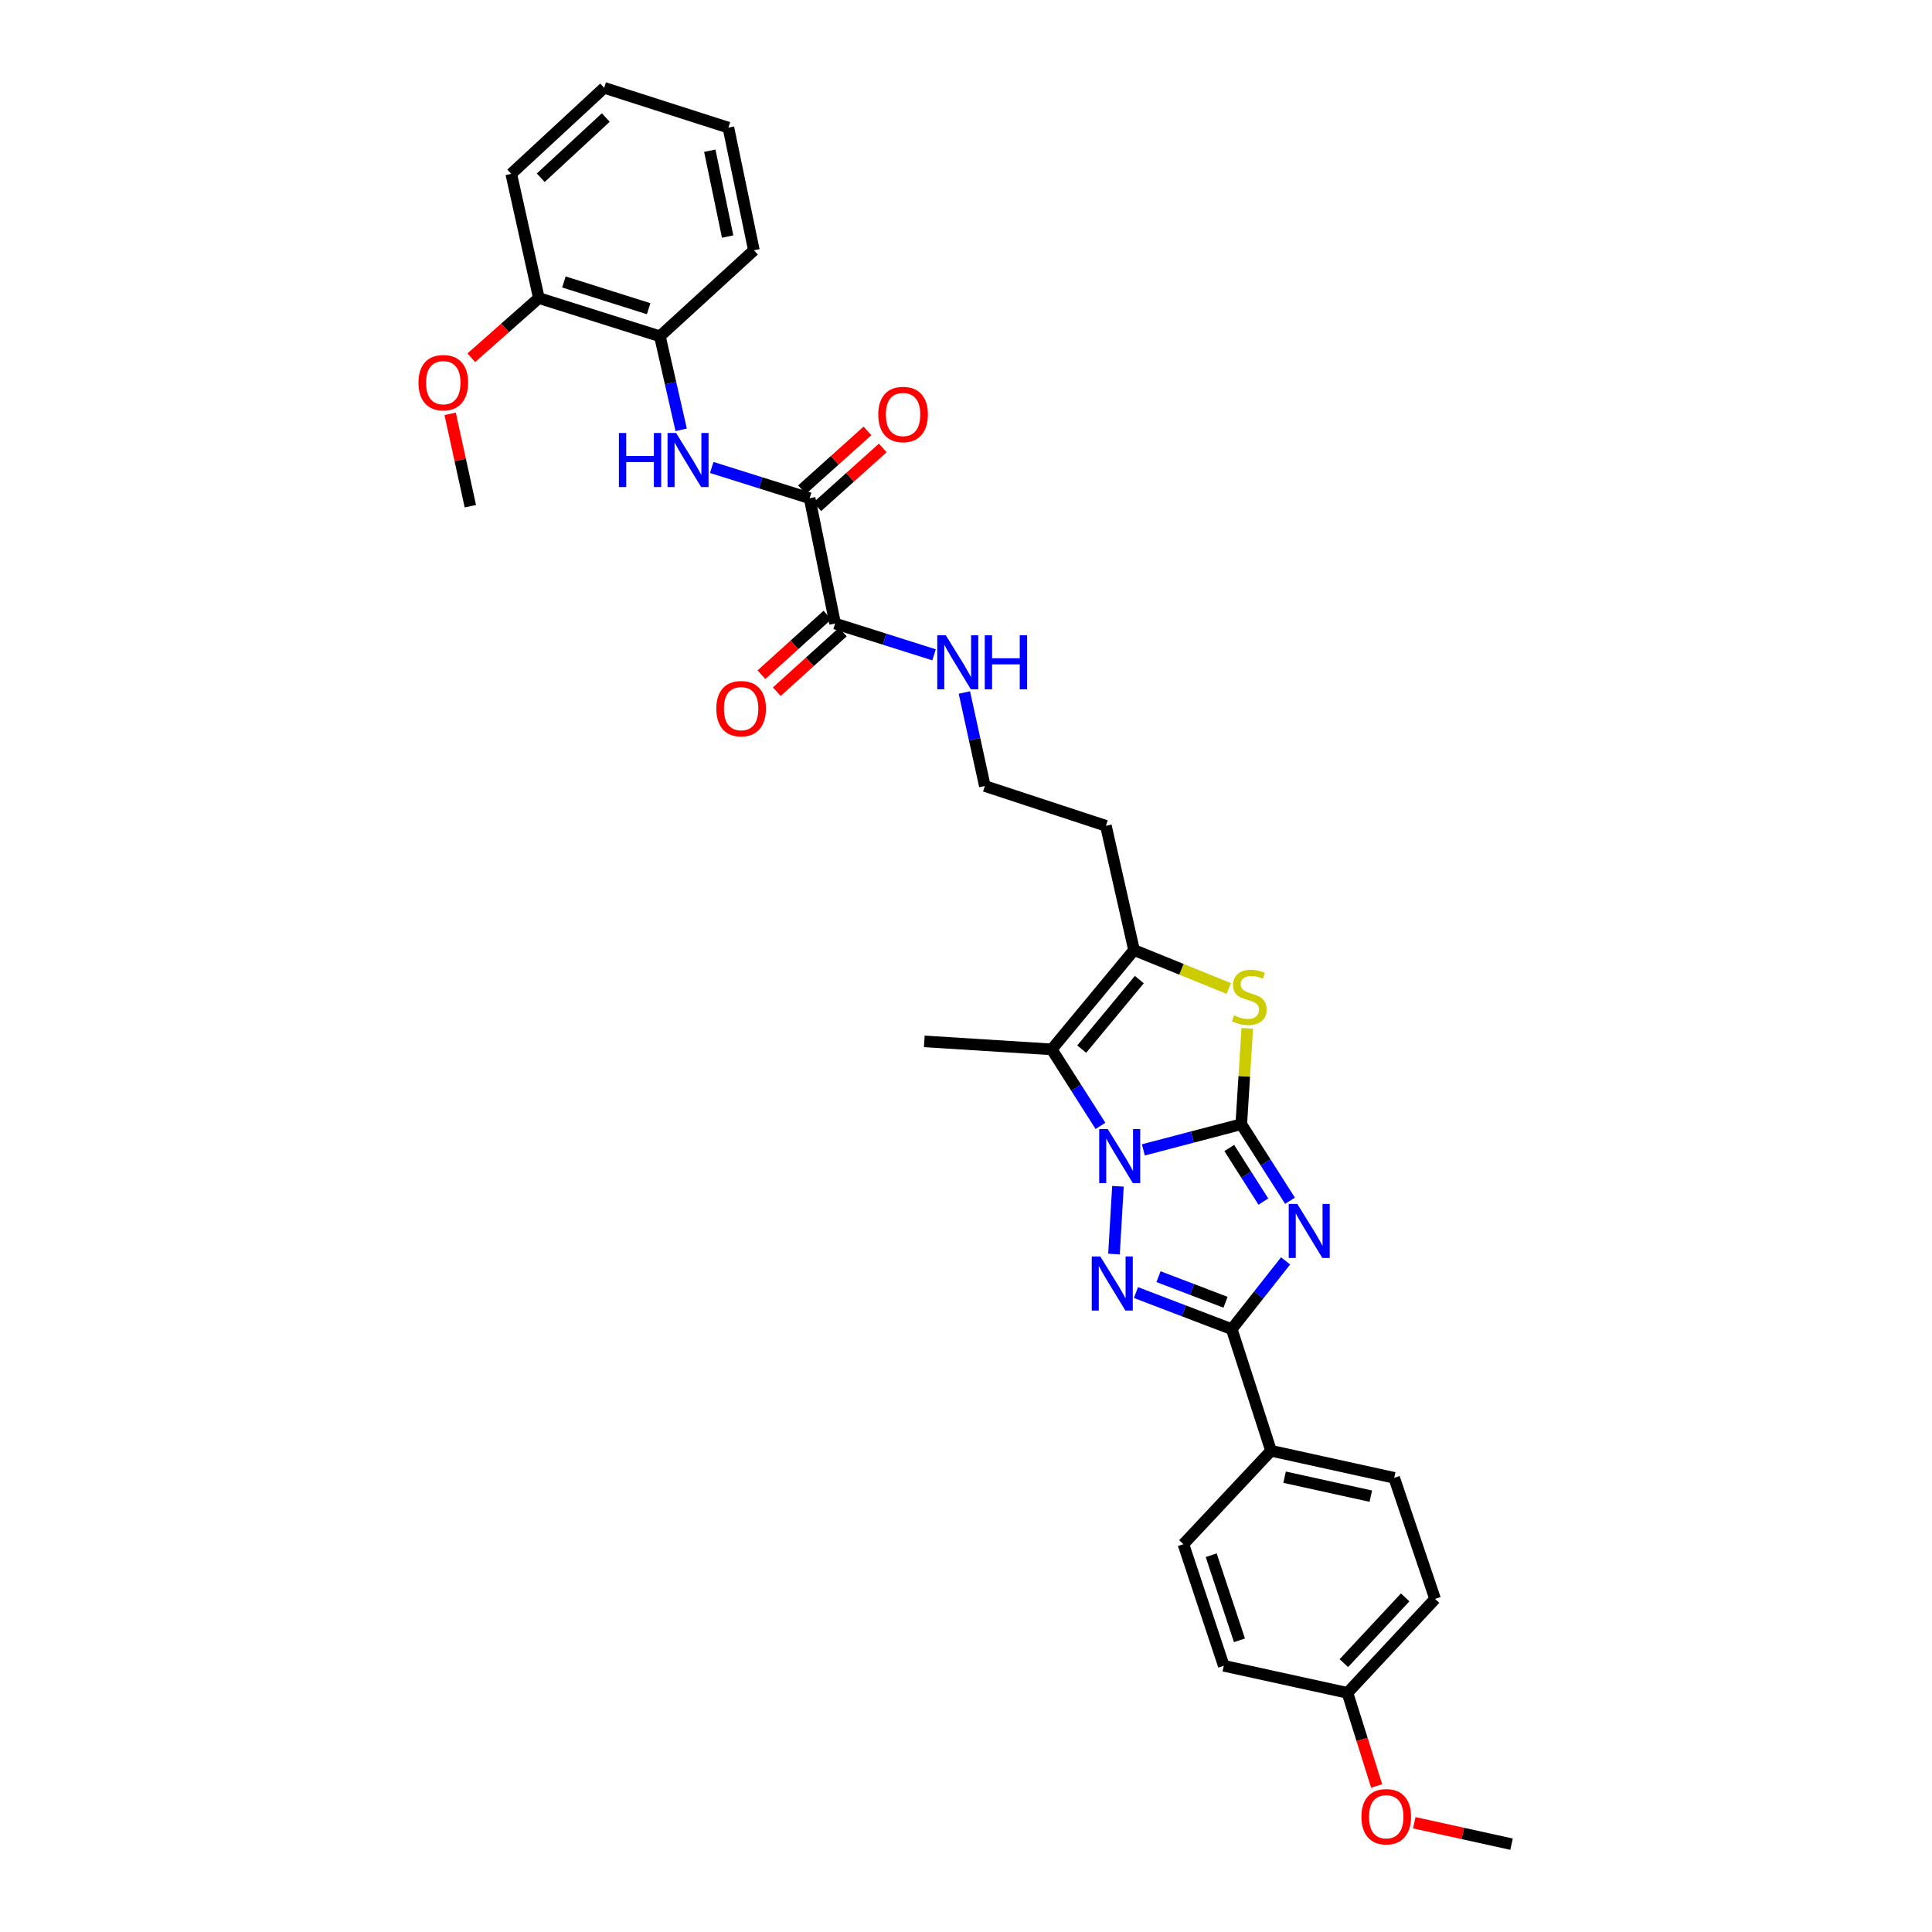 <?xml version='1.0' encoding='iso-8859-1'?>
<svg version='1.1' baseProfile='full'
              xmlns='http://www.w3.org/2000/svg'
                      xmlns:rdkit='http://www.rdkit.org/xml'
                      xmlns:xlink='http://www.w3.org/1999/xlink'
                  xml:space='preserve'
width='1000px' height='1000px' viewBox='0 0 1000 1000'>
<!-- END OF HEADER -->
<rect style='opacity:1.0;fill:#FFFFFF;stroke:none' width='1000' height='1000' x='0' y='0'> </rect>
<path class='bond-0' d='M 642.484,581.9 L 617.142,588.538' style='fill:none;fill-rule:evenodd;stroke:#000000;stroke-width:6px;stroke-linecap:butt;stroke-linejoin:miter;stroke-opacity:1' />
<path class='bond-0' d='M 617.142,588.538 L 591.8,595.176' style='fill:none;fill-rule:evenodd;stroke:#0000FF;stroke-width:6px;stroke-linecap:butt;stroke-linejoin:miter;stroke-opacity:1' />
<path class='bond-1' d='M 642.484,581.9 L 655.093,601.7' style='fill:none;fill-rule:evenodd;stroke:#000000;stroke-width:6px;stroke-linecap:butt;stroke-linejoin:miter;stroke-opacity:1' />
<path class='bond-1' d='M 655.093,601.7 L 667.702,621.5' style='fill:none;fill-rule:evenodd;stroke:#0000FF;stroke-width:6px;stroke-linecap:butt;stroke-linejoin:miter;stroke-opacity:1' />
<path class='bond-1' d='M 636.265,594.209 L 645.091,608.069' style='fill:none;fill-rule:evenodd;stroke:#000000;stroke-width:6px;stroke-linecap:butt;stroke-linejoin:miter;stroke-opacity:1' />
<path class='bond-1' d='M 645.091,608.069 L 653.918,621.929' style='fill:none;fill-rule:evenodd;stroke:#0000FF;stroke-width:6px;stroke-linecap:butt;stroke-linejoin:miter;stroke-opacity:1' />
<path class='bond-5' d='M 642.484,581.9 L 644.035,557.095' style='fill:none;fill-rule:evenodd;stroke:#000000;stroke-width:6px;stroke-linecap:butt;stroke-linejoin:miter;stroke-opacity:1' />
<path class='bond-5' d='M 644.035,557.095 L 645.585,532.29' style='fill:none;fill-rule:evenodd;stroke:#CCCC00;stroke-width:6px;stroke-linecap:butt;stroke-linejoin:miter;stroke-opacity:1' />
<path class='bond-2' d='M 578.648,614.025 L 576.599,649.096' style='fill:none;fill-rule:evenodd;stroke:#0000FF;stroke-width:6px;stroke-linecap:butt;stroke-linejoin:miter;stroke-opacity:1' />
<path class='bond-4' d='M 569.604,582.753 L 556.988,562.953' style='fill:none;fill-rule:evenodd;stroke:#0000FF;stroke-width:6px;stroke-linecap:butt;stroke-linejoin:miter;stroke-opacity:1' />
<path class='bond-4' d='M 556.988,562.953 L 544.373,543.154' style='fill:none;fill-rule:evenodd;stroke:#000000;stroke-width:6px;stroke-linecap:butt;stroke-linejoin:miter;stroke-opacity:1' />
<path class='bond-3' d='M 665.423,652.632 L 651.483,670.301' style='fill:none;fill-rule:evenodd;stroke:#0000FF;stroke-width:6px;stroke-linecap:butt;stroke-linejoin:miter;stroke-opacity:1' />
<path class='bond-3' d='M 651.483,670.301 L 637.544,687.969' style='fill:none;fill-rule:evenodd;stroke:#000000;stroke-width:6px;stroke-linecap:butt;stroke-linejoin:miter;stroke-opacity:1' />
<path class='bond-33' d='M 587.975,669.033 L 612.76,678.501' style='fill:none;fill-rule:evenodd;stroke:#0000FF;stroke-width:6px;stroke-linecap:butt;stroke-linejoin:miter;stroke-opacity:1' />
<path class='bond-33' d='M 612.76,678.501 L 637.544,687.969' style='fill:none;fill-rule:evenodd;stroke:#000000;stroke-width:6px;stroke-linecap:butt;stroke-linejoin:miter;stroke-opacity:1' />
<path class='bond-33' d='M 599.642,660.797 L 616.991,667.425' style='fill:none;fill-rule:evenodd;stroke:#0000FF;stroke-width:6px;stroke-linecap:butt;stroke-linejoin:miter;stroke-opacity:1' />
<path class='bond-33' d='M 616.991,667.425 L 634.34,674.053' style='fill:none;fill-rule:evenodd;stroke:#000000;stroke-width:6px;stroke-linecap:butt;stroke-linejoin:miter;stroke-opacity:1' />
<path class='bond-10' d='M 637.544,687.969 L 657.885,750.911' style='fill:none;fill-rule:evenodd;stroke:#000000;stroke-width:6px;stroke-linecap:butt;stroke-linejoin:miter;stroke-opacity:1' />
<path class='bond-19' d='M 544.373,543.154 L 478.42,539.017' style='fill:none;fill-rule:evenodd;stroke:#000000;stroke-width:6px;stroke-linecap:butt;stroke-linejoin:miter;stroke-opacity:1' />
<path class='bond-32' d='M 544.373,543.154 L 586.973,491.759' style='fill:none;fill-rule:evenodd;stroke:#000000;stroke-width:6px;stroke-linecap:butt;stroke-linejoin:miter;stroke-opacity:1' />
<path class='bond-32' d='M 559.891,543.011 L 589.712,507.035' style='fill:none;fill-rule:evenodd;stroke:#000000;stroke-width:6px;stroke-linecap:butt;stroke-linejoin:miter;stroke-opacity:1' />
<path class='bond-6' d='M 636.027,511.645 L 611.5,501.702' style='fill:none;fill-rule:evenodd;stroke:#CCCC00;stroke-width:6px;stroke-linecap:butt;stroke-linejoin:miter;stroke-opacity:1' />
<path class='bond-6' d='M 611.5,501.702 L 586.973,491.759' style='fill:none;fill-rule:evenodd;stroke:#000000;stroke-width:6px;stroke-linecap:butt;stroke-linejoin:miter;stroke-opacity:1' />
<path class='bond-15' d='M 586.973,491.759 L 572.415,427.441' style='fill:none;fill-rule:evenodd;stroke:#000000;stroke-width:6px;stroke-linecap:butt;stroke-linejoin:miter;stroke-opacity:1' />
<path class='bond-7' d='M 419.062,257.883 L 432.256,322.742' style='fill:none;fill-rule:evenodd;stroke:#000000;stroke-width:6px;stroke-linecap:butt;stroke-linejoin:miter;stroke-opacity:1' />
<path class='bond-8' d='M 419.062,257.883 L 393.728,249.922' style='fill:none;fill-rule:evenodd;stroke:#000000;stroke-width:6px;stroke-linecap:butt;stroke-linejoin:miter;stroke-opacity:1' />
<path class='bond-8' d='M 393.728,249.922 L 368.394,241.961' style='fill:none;fill-rule:evenodd;stroke:#0000FF;stroke-width:6px;stroke-linecap:butt;stroke-linejoin:miter;stroke-opacity:1' />
<path class='bond-12' d='M 423.023,262.294 L 439.969,247.078' style='fill:none;fill-rule:evenodd;stroke:#000000;stroke-width:6px;stroke-linecap:butt;stroke-linejoin:miter;stroke-opacity:1' />
<path class='bond-12' d='M 439.969,247.078 L 456.916,231.863' style='fill:none;fill-rule:evenodd;stroke:#FF0000;stroke-width:6px;stroke-linecap:butt;stroke-linejoin:miter;stroke-opacity:1' />
<path class='bond-12' d='M 415.101,253.471 L 432.048,238.256' style='fill:none;fill-rule:evenodd;stroke:#000000;stroke-width:6px;stroke-linecap:butt;stroke-linejoin:miter;stroke-opacity:1' />
<path class='bond-12' d='M 432.048,238.256 L 448.995,223.04' style='fill:none;fill-rule:evenodd;stroke:#FF0000;stroke-width:6px;stroke-linecap:butt;stroke-linejoin:miter;stroke-opacity:1' />
<path class='bond-11' d='M 352.576,222.474 L 347.069,198.266' style='fill:none;fill-rule:evenodd;stroke:#0000FF;stroke-width:6px;stroke-linecap:butt;stroke-linejoin:miter;stroke-opacity:1' />
<path class='bond-11' d='M 347.069,198.266 L 341.562,174.059' style='fill:none;fill-rule:evenodd;stroke:#000000;stroke-width:6px;stroke-linecap:butt;stroke-linejoin:miter;stroke-opacity:1' />
<path class='bond-9' d='M 432.256,322.742 L 457.859,330.837' style='fill:none;fill-rule:evenodd;stroke:#000000;stroke-width:6px;stroke-linecap:butt;stroke-linejoin:miter;stroke-opacity:1' />
<path class='bond-9' d='M 457.859,330.837 L 483.462,338.932' style='fill:none;fill-rule:evenodd;stroke:#0000FF;stroke-width:6px;stroke-linecap:butt;stroke-linejoin:miter;stroke-opacity:1' />
<path class='bond-13' d='M 428.28,318.344 L 411.199,333.785' style='fill:none;fill-rule:evenodd;stroke:#000000;stroke-width:6px;stroke-linecap:butt;stroke-linejoin:miter;stroke-opacity:1' />
<path class='bond-13' d='M 411.199,333.785 L 394.118,349.226' style='fill:none;fill-rule:evenodd;stroke:#FF0000;stroke-width:6px;stroke-linecap:butt;stroke-linejoin:miter;stroke-opacity:1' />
<path class='bond-13' d='M 436.232,327.14 L 419.151,342.581' style='fill:none;fill-rule:evenodd;stroke:#000000;stroke-width:6px;stroke-linecap:butt;stroke-linejoin:miter;stroke-opacity:1' />
<path class='bond-13' d='M 419.151,342.581 L 402.069,358.022' style='fill:none;fill-rule:evenodd;stroke:#FF0000;stroke-width:6px;stroke-linecap:butt;stroke-linejoin:miter;stroke-opacity:1' />
<path class='bond-17' d='M 657.885,750.911 L 721.631,764.929' style='fill:none;fill-rule:evenodd;stroke:#000000;stroke-width:6px;stroke-linecap:butt;stroke-linejoin:miter;stroke-opacity:1' />
<path class='bond-17' d='M 664.901,764.595 L 709.523,774.407' style='fill:none;fill-rule:evenodd;stroke:#000000;stroke-width:6px;stroke-linecap:butt;stroke-linejoin:miter;stroke-opacity:1' />
<path class='bond-18' d='M 657.885,750.911 L 612.532,799.276' style='fill:none;fill-rule:evenodd;stroke:#000000;stroke-width:6px;stroke-linecap:butt;stroke-linejoin:miter;stroke-opacity:1' />
<path class='bond-14' d='M 341.562,174.059 L 278.903,154.277' style='fill:none;fill-rule:evenodd;stroke:#000000;stroke-width:6px;stroke-linecap:butt;stroke-linejoin:miter;stroke-opacity:1' />
<path class='bond-14' d='M 335.733,159.785 L 291.872,145.937' style='fill:none;fill-rule:evenodd;stroke:#000000;stroke-width:6px;stroke-linecap:butt;stroke-linejoin:miter;stroke-opacity:1' />
<path class='bond-26' d='M 341.562,174.059 L 390.216,129.548' style='fill:none;fill-rule:evenodd;stroke:#000000;stroke-width:6px;stroke-linecap:butt;stroke-linejoin:miter;stroke-opacity:1' />
<path class='bond-24' d='M 278.903,154.277 L 261.422,169.726' style='fill:none;fill-rule:evenodd;stroke:#000000;stroke-width:6px;stroke-linecap:butt;stroke-linejoin:miter;stroke-opacity:1' />
<path class='bond-24' d='M 261.422,169.726 L 243.941,185.174' style='fill:none;fill-rule:evenodd;stroke:#FF0000;stroke-width:6px;stroke-linecap:butt;stroke-linejoin:miter;stroke-opacity:1' />
<path class='bond-27' d='M 278.903,154.277 L 264.615,89.972' style='fill:none;fill-rule:evenodd;stroke:#000000;stroke-width:6px;stroke-linecap:butt;stroke-linejoin:miter;stroke-opacity:1' />
<path class='bond-21' d='M 572.415,427.441 L 509.756,406.835' style='fill:none;fill-rule:evenodd;stroke:#000000;stroke-width:6px;stroke-linecap:butt;stroke-linejoin:miter;stroke-opacity:1' />
<path class='bond-16' d='M 499.16,358.443 L 504.458,382.639' style='fill:none;fill-rule:evenodd;stroke:#0000FF;stroke-width:6px;stroke-linecap:butt;stroke-linejoin:miter;stroke-opacity:1' />
<path class='bond-16' d='M 504.458,382.639 L 509.756,406.835' style='fill:none;fill-rule:evenodd;stroke:#000000;stroke-width:6px;stroke-linecap:butt;stroke-linejoin:miter;stroke-opacity:1' />
<path class='bond-23' d='M 721.631,764.929 L 742.796,827.588' style='fill:none;fill-rule:evenodd;stroke:#000000;stroke-width:6px;stroke-linecap:butt;stroke-linejoin:miter;stroke-opacity:1' />
<path class='bond-22' d='M 612.532,799.276 L 633.427,862.204' style='fill:none;fill-rule:evenodd;stroke:#000000;stroke-width:6px;stroke-linecap:butt;stroke-linejoin:miter;stroke-opacity:1' />
<path class='bond-22' d='M 626.919,804.978 L 641.545,849.028' style='fill:none;fill-rule:evenodd;stroke:#000000;stroke-width:6px;stroke-linecap:butt;stroke-linejoin:miter;stroke-opacity:1' />
<path class='bond-20' d='M 697.442,876.222 L 633.427,862.204' style='fill:none;fill-rule:evenodd;stroke:#000000;stroke-width:6px;stroke-linecap:butt;stroke-linejoin:miter;stroke-opacity:1' />
<path class='bond-25' d='M 697.442,876.222 L 704.998,900.326' style='fill:none;fill-rule:evenodd;stroke:#000000;stroke-width:6px;stroke-linecap:butt;stroke-linejoin:miter;stroke-opacity:1' />
<path class='bond-25' d='M 704.998,900.326 L 712.553,924.43' style='fill:none;fill-rule:evenodd;stroke:#FF0000;stroke-width:6px;stroke-linecap:butt;stroke-linejoin:miter;stroke-opacity:1' />
<path class='bond-34' d='M 697.442,876.222 L 742.796,827.588' style='fill:none;fill-rule:evenodd;stroke:#000000;stroke-width:6px;stroke-linecap:butt;stroke-linejoin:miter;stroke-opacity:1' />
<path class='bond-34' d='M 695.574,860.84 L 727.321,826.796' style='fill:none;fill-rule:evenodd;stroke:#000000;stroke-width:6px;stroke-linecap:butt;stroke-linejoin:miter;stroke-opacity:1' />
<path class='bond-28' d='M 232.993,214.207 L 238.222,238.113' style='fill:none;fill-rule:evenodd;stroke:#FF0000;stroke-width:6px;stroke-linecap:butt;stroke-linejoin:miter;stroke-opacity:1' />
<path class='bond-28' d='M 238.222,238.113 L 243.45,262.02' style='fill:none;fill-rule:evenodd;stroke:#000000;stroke-width:6px;stroke-linecap:butt;stroke-linejoin:miter;stroke-opacity:1' />
<path class='bond-29' d='M 732.019,943.453 L 757.196,948.999' style='fill:none;fill-rule:evenodd;stroke:#FF0000;stroke-width:6px;stroke-linecap:butt;stroke-linejoin:miter;stroke-opacity:1' />
<path class='bond-29' d='M 757.196,948.999 L 782.373,954.545' style='fill:none;fill-rule:evenodd;stroke:#000000;stroke-width:6px;stroke-linecap:butt;stroke-linejoin:miter;stroke-opacity:1' />
<path class='bond-30' d='M 390.216,129.548 L 377.015,66.066' style='fill:none;fill-rule:evenodd;stroke:#000000;stroke-width:6px;stroke-linecap:butt;stroke-linejoin:miter;stroke-opacity:1' />
<path class='bond-30' d='M 376.627,122.44 L 367.386,78.003' style='fill:none;fill-rule:evenodd;stroke:#000000;stroke-width:6px;stroke-linecap:butt;stroke-linejoin:miter;stroke-opacity:1' />
<path class='bond-35' d='M 264.615,89.972 L 312.716,45.455' style='fill:none;fill-rule:evenodd;stroke:#000000;stroke-width:6px;stroke-linecap:butt;stroke-linejoin:miter;stroke-opacity:1' />
<path class='bond-35' d='M 279.884,91.996 L 313.555,60.834' style='fill:none;fill-rule:evenodd;stroke:#000000;stroke-width:6px;stroke-linecap:butt;stroke-linejoin:miter;stroke-opacity:1' />
<path class='bond-31' d='M 377.015,66.066 L 312.716,45.455' style='fill:none;fill-rule:evenodd;stroke:#000000;stroke-width:6px;stroke-linecap:butt;stroke-linejoin:miter;stroke-opacity:1' />
<path  class='atom-1' d='M 573.377 584.39
L 582.546 599.212
Q 583.455 600.674, 584.918 603.322
Q 586.38 605.97, 586.459 606.128
L 586.459 584.39
L 590.174 584.39
L 590.174 612.373
L 586.34 612.373
L 576.499 596.168
Q 575.353 594.271, 574.127 592.097
Q 572.942 589.924, 572.586 589.252
L 572.586 612.373
L 568.95 612.373
L 568.95 584.39
L 573.377 584.39
' fill='#0000FF'/>
<path  class='atom-2' d='M 671.468 623.137
L 680.638 637.958
Q 681.547 639.421, 683.009 642.069
Q 684.472 644.717, 684.551 644.875
L 684.551 623.137
L 688.266 623.137
L 688.266 651.12
L 684.432 651.12
L 674.591 634.915
Q 673.445 633.018, 672.219 630.844
Q 671.034 628.67, 670.678 627.998
L 670.678 651.12
L 667.042 651.12
L 667.042 623.137
L 671.468 623.137
' fill='#0000FF'/>
<path  class='atom-3' d='M 569.523 650.356
L 578.692 665.177
Q 579.602 666.64, 581.064 669.288
Q 582.526 671.936, 582.605 672.094
L 582.605 650.356
L 586.321 650.356
L 586.321 678.339
L 582.487 678.339
L 572.645 662.134
Q 571.499 660.237, 570.274 658.063
Q 569.088 655.889, 568.732 655.217
L 568.732 678.339
L 565.096 678.339
L 565.096 650.356
L 569.523 650.356
' fill='#0000FF'/>
<path  class='atom-6' d='M 638.703 525.539
Q 639.019 525.658, 640.324 526.211
Q 641.628 526.764, 643.051 527.12
Q 644.513 527.436, 645.936 527.436
Q 648.584 527.436, 650.125 526.171
Q 651.667 524.867, 651.667 522.614
Q 651.667 521.073, 650.876 520.124
Q 650.125 519.176, 648.94 518.662
Q 647.754 518.148, 645.778 517.555
Q 643.288 516.804, 641.786 516.093
Q 640.324 515.381, 639.256 513.88
Q 638.229 512.378, 638.229 509.848
Q 638.229 506.33, 640.6 504.157
Q 643.011 501.983, 647.754 501.983
Q 650.995 501.983, 654.671 503.524
L 653.762 506.568
Q 650.402 505.184, 647.873 505.184
Q 645.145 505.184, 643.644 506.33
Q 642.142 507.437, 642.181 509.374
Q 642.181 510.876, 642.932 511.785
Q 643.723 512.694, 644.829 513.208
Q 645.975 513.721, 647.873 514.314
Q 650.402 515.105, 651.904 515.895
Q 653.406 516.686, 654.473 518.306
Q 655.58 519.887, 655.58 522.614
Q 655.58 526.488, 652.971 528.582
Q 650.402 530.638, 646.094 530.638
Q 643.604 530.638, 641.707 530.084
Q 639.849 529.571, 637.636 528.661
L 638.703 525.539
' fill='#CCCC00'/>
<path  class='atom-9' d='M 320.344 224.116
L 324.138 224.116
L 324.138 236.013
L 338.446 236.013
L 338.446 224.116
L 342.24 224.116
L 342.24 252.099
L 338.446 252.099
L 338.446 239.175
L 324.138 239.175
L 324.138 252.099
L 320.344 252.099
L 320.344 224.116
' fill='#0000FF'/>
<path  class='atom-9' d='M 349.947 224.116
L 359.117 238.938
Q 360.026 240.4, 361.488 243.048
Q 362.951 245.696, 363.03 245.854
L 363.03 224.116
L 366.745 224.116
L 366.745 252.099
L 362.911 252.099
L 353.07 235.894
Q 351.924 233.997, 350.698 231.823
Q 349.513 229.649, 349.157 228.978
L 349.157 252.099
L 345.521 252.099
L 345.521 224.116
L 349.947 224.116
' fill='#0000FF'/>
<path  class='atom-13' d='M 454.581 214.538
Q 454.581 207.819, 457.901 204.064
Q 461.221 200.309, 467.426 200.309
Q 473.631 200.309, 476.951 204.064
Q 480.271 207.819, 480.271 214.538
Q 480.271 221.336, 476.912 225.21
Q 473.552 229.043, 467.426 229.043
Q 461.26 229.043, 457.901 225.21
Q 454.581 221.376, 454.581 214.538
M 467.426 225.881
Q 471.695 225.881, 473.987 223.036
Q 476.319 220.151, 476.319 214.538
Q 476.319 209.044, 473.987 206.278
Q 471.695 203.471, 467.426 203.471
Q 463.157 203.471, 460.825 206.238
Q 458.533 209.005, 458.533 214.538
Q 458.533 220.19, 460.825 223.036
Q 463.157 225.881, 467.426 225.881
' fill='#FF0000'/>
<path  class='atom-14' d='M 370.763 366.798
Q 370.763 360.079, 374.083 356.324
Q 377.403 352.569, 383.609 352.569
Q 389.814 352.569, 393.134 356.324
Q 396.454 360.079, 396.454 366.798
Q 396.454 373.596, 393.094 377.469
Q 389.735 381.303, 383.609 381.303
Q 377.443 381.303, 374.083 377.469
Q 370.763 373.635, 370.763 366.798
M 383.609 378.141
Q 387.877 378.141, 390.17 375.295
Q 392.502 372.41, 392.502 366.798
Q 392.502 361.304, 390.17 358.537
Q 387.877 355.731, 383.609 355.731
Q 379.34 355.731, 377.008 358.498
Q 374.716 361.264, 374.716 366.798
Q 374.716 372.45, 377.008 375.295
Q 379.34 378.141, 383.609 378.141
' fill='#FF0000'/>
<path  class='atom-17' d='M 489.553 328.822
L 498.722 343.643
Q 499.631 345.106, 501.094 347.754
Q 502.556 350.402, 502.635 350.56
L 502.635 328.822
L 506.35 328.822
L 506.35 356.805
L 502.517 356.805
L 492.675 340.6
Q 491.529 338.703, 490.304 336.529
Q 489.118 334.355, 488.762 333.683
L 488.762 356.805
L 485.126 356.805
L 485.126 328.822
L 489.553 328.822
' fill='#0000FF'/>
<path  class='atom-17' d='M 509.71 328.822
L 513.504 328.822
L 513.504 340.718
L 527.812 340.718
L 527.812 328.822
L 531.606 328.822
L 531.606 356.805
L 527.812 356.805
L 527.812 343.88
L 513.504 343.88
L 513.504 356.805
L 509.71 356.805
L 509.71 328.822
' fill='#0000FF'/>
<path  class='atom-25' d='M 216.6 198.063
Q 216.6 191.344, 219.92 187.589
Q 223.24 183.835, 229.445 183.835
Q 235.651 183.835, 238.971 187.589
Q 242.291 191.344, 242.291 198.063
Q 242.291 204.861, 238.931 208.735
Q 235.572 212.568, 229.445 212.568
Q 223.28 212.568, 219.92 208.735
Q 216.6 204.901, 216.6 198.063
M 229.445 209.407
Q 233.714 209.407, 236.006 206.561
Q 238.338 203.676, 238.338 198.063
Q 238.338 192.569, 236.006 189.803
Q 233.714 186.996, 229.445 186.996
Q 225.177 186.996, 222.845 189.763
Q 220.553 192.53, 220.553 198.063
Q 220.553 203.715, 222.845 206.561
Q 225.177 209.407, 229.445 209.407
' fill='#FF0000'/>
<path  class='atom-26' d='M 704.669 940.337
Q 704.669 933.618, 707.989 929.863
Q 711.309 926.108, 717.514 926.108
Q 723.719 926.108, 727.039 929.863
Q 730.359 933.618, 730.359 940.337
Q 730.359 947.135, 727 951.008
Q 723.64 954.842, 717.514 954.842
Q 711.348 954.842, 707.989 951.008
Q 704.669 947.174, 704.669 940.337
M 717.514 951.68
Q 721.782 951.68, 724.075 948.834
Q 726.407 945.949, 726.407 940.337
Q 726.407 934.843, 724.075 932.076
Q 721.782 929.27, 717.514 929.27
Q 713.245 929.27, 710.913 932.037
Q 708.621 934.803, 708.621 940.337
Q 708.621 945.989, 710.913 948.834
Q 713.245 951.68, 717.514 951.68
' fill='#FF0000'/>
</svg>
